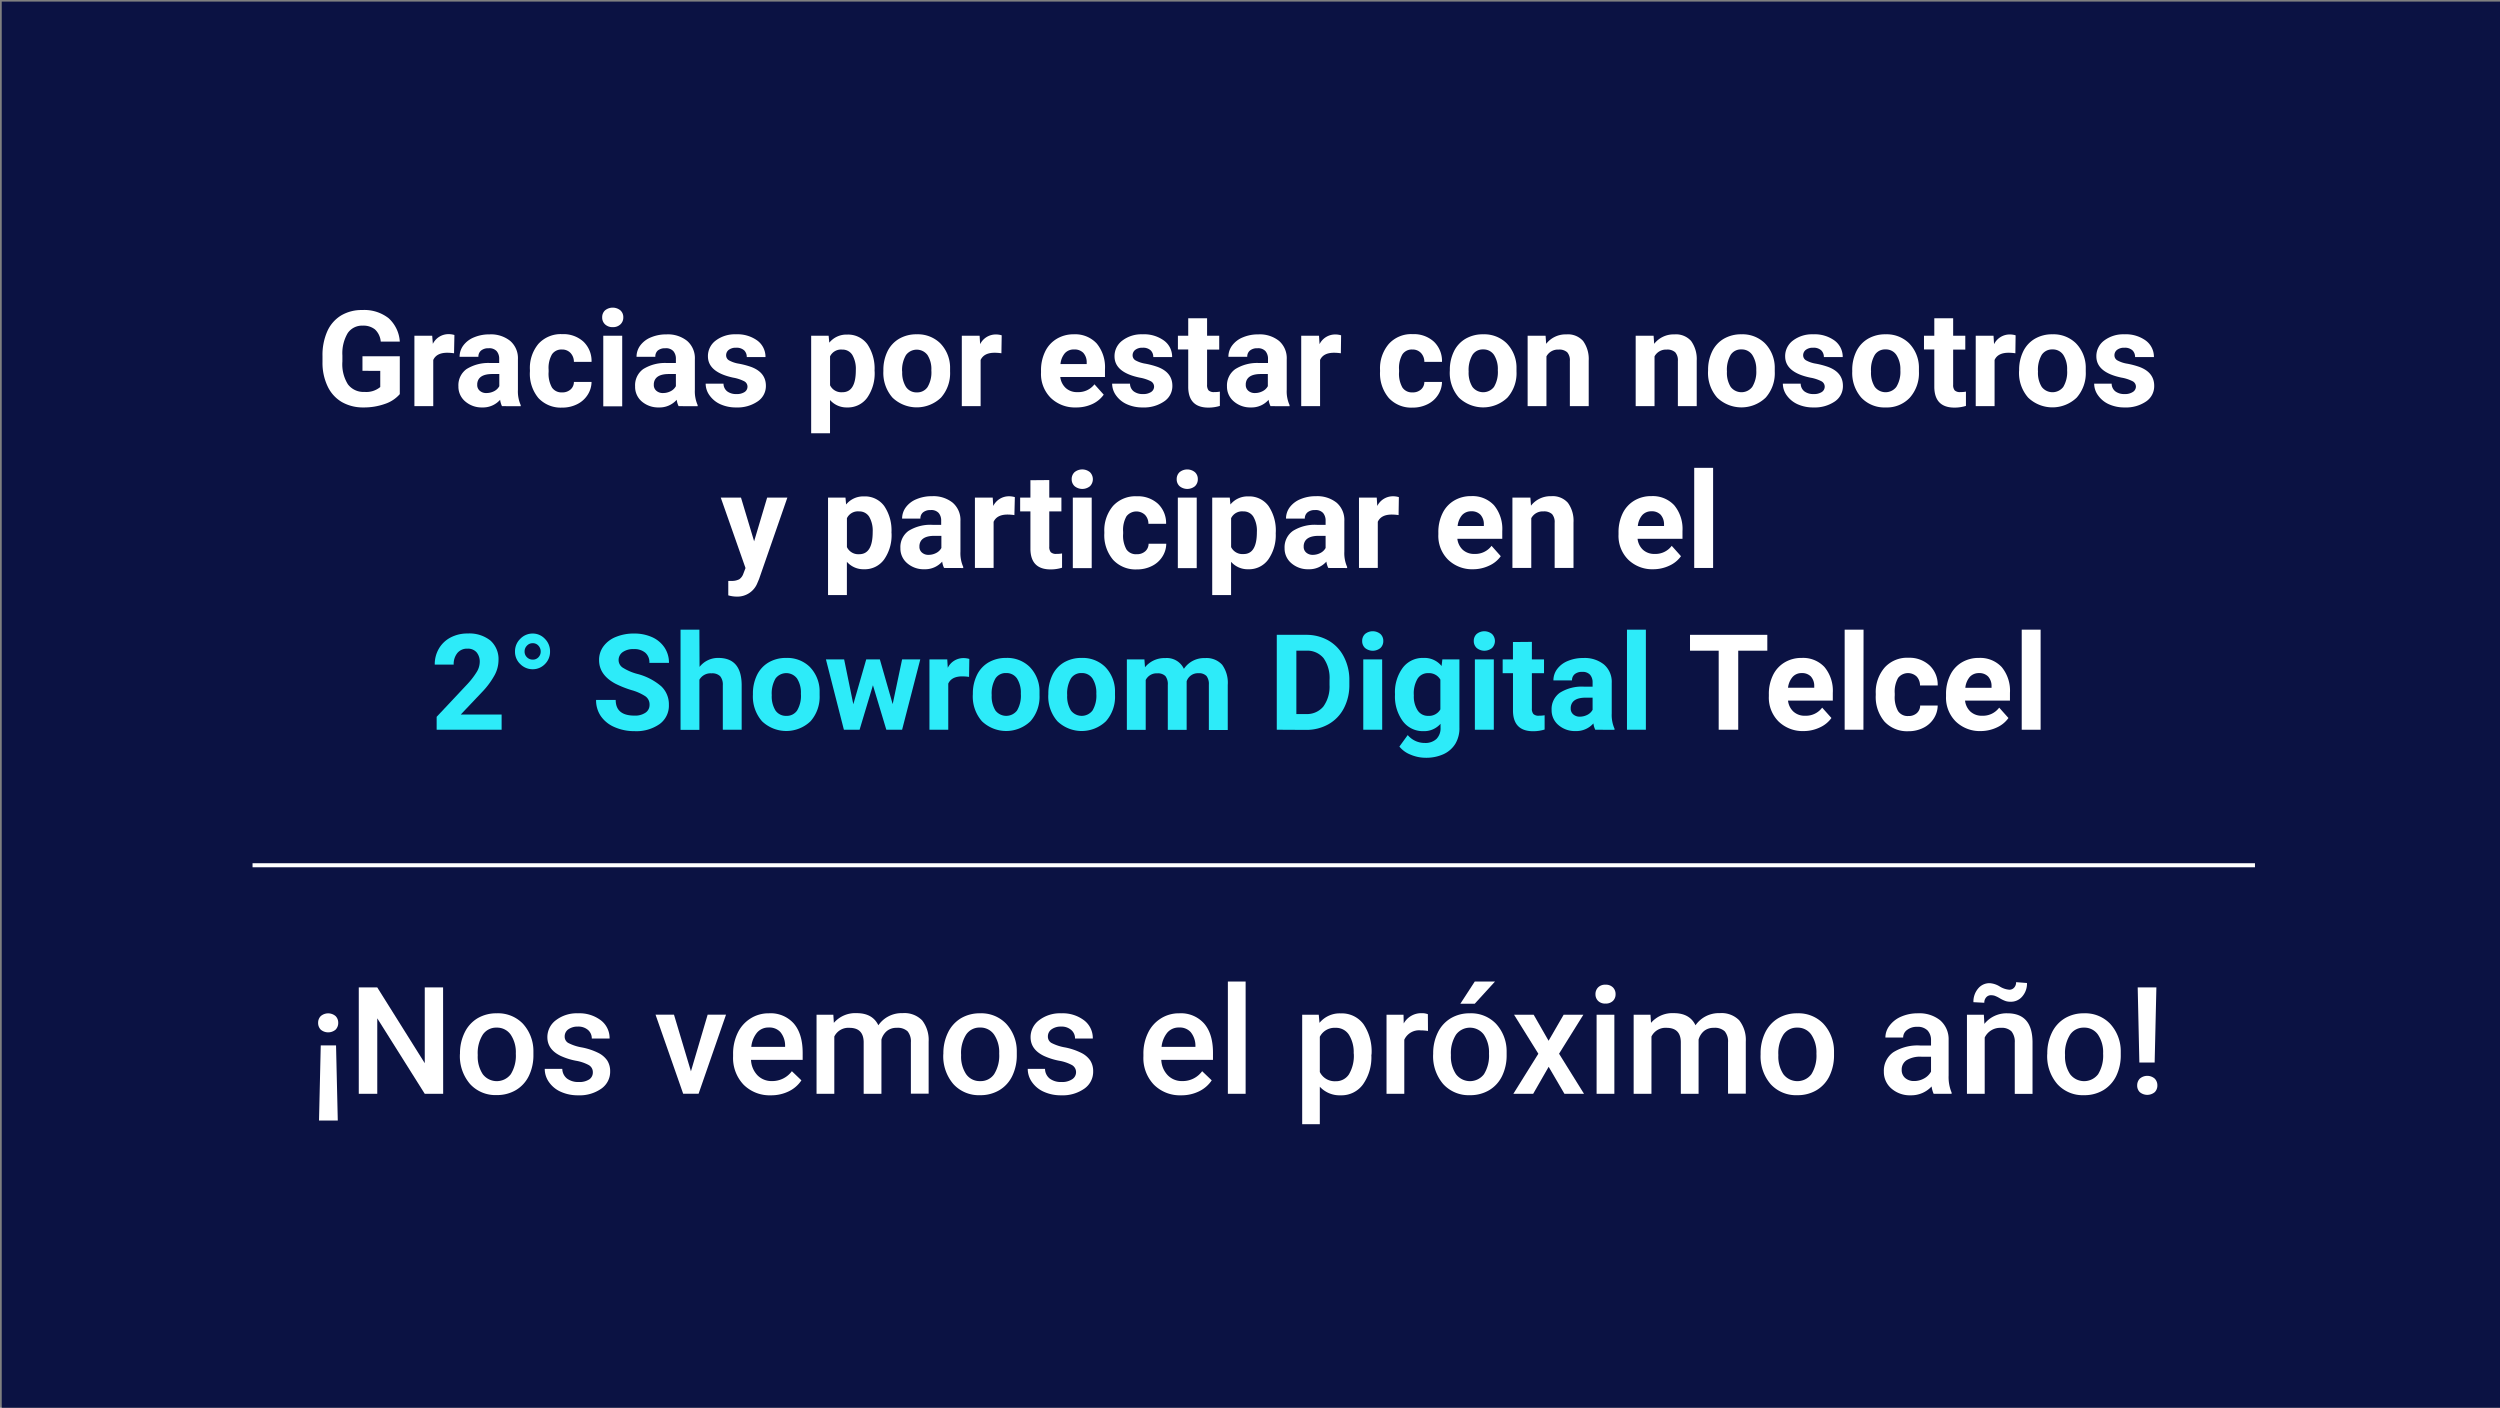 <svg id="Capa_1" data-name="Capa 1" xmlns="http://www.w3.org/2000/svg" viewBox="0 0 618 348"><rect x="0" y="0" width="618" height="348" fill="#808080" stroke="none"/><defs><style>.cls-1{fill:#0b1243;}.cls-2{isolation:isolate;}.cls-3{fill:#fff;}.cls-4{fill:#2debf9;}.cls-5{fill:none;stroke:#fff;}</style></defs><rect id="Rectángulo_4973" data-name="Rectángulo 4973" class="cls-1" x="0.43" y="0.39" width="618" height="348"/><g id="Grupo_9326" data-name="Grupo 9326"><g id="_Gracias_por_estar_con_nosotros_y_participar_en_el_2_Showroom_Digital_Telcel_" data-name=" Gracias por estar con nosotros y participar en el 2 Showroom Digital Telcel " class="cls-2"><g class="cls-2"><path class="cls-3" d="M98.83,97.43a8.36,8.36,0,0,1-3.69,2.42,15.33,15.33,0,0,1-5.29.87,10.53,10.53,0,0,1-5.34-1.33A8.85,8.85,0,0,1,81,95.53a13.48,13.48,0,0,1-1.28-6V88a14.48,14.48,0,0,1,1.18-6.09A8.78,8.78,0,0,1,84.29,78a9.89,9.89,0,0,1,5.23-1.36,9.77,9.77,0,0,1,6.52,2,8.51,8.51,0,0,1,2.79,5.8H94.12a4.66,4.66,0,0,0-1.42-3,4.53,4.53,0,0,0-3-.94,4.29,4.29,0,0,0-3.75,1.85,9.77,9.77,0,0,0-1.31,5.52v1.49A9.33,9.33,0,0,0,86,95a4.8,4.8,0,0,0,4.11,1.88A5.35,5.35,0,0,0,94,95.67v-4H89.6V88.07h9.23Z"/><path class="cls-3" d="M112.24,87.33a12.18,12.18,0,0,0-1.68-.13c-1.76,0-2.92.59-3.46,1.79V100.4h-4.66V83h4.4L107,85a4.31,4.31,0,0,1,3.88-2.4,4.84,4.84,0,0,1,1.45.21Z"/><path class="cls-3" d="M124.09,100.4a5.12,5.12,0,0,1-.46-1.57,5.64,5.64,0,0,1-4.4,1.89A6.19,6.19,0,0,1,115,99.23a4.75,4.75,0,0,1-1.68-3.73,4.93,4.93,0,0,1,2-4.26,10.2,10.2,0,0,1,5.94-1.5h2.14v-1a2.85,2.85,0,0,0-.62-1.93,2.43,2.43,0,0,0-2-.72,2.76,2.76,0,0,0-1.85.56,1.91,1.91,0,0,0-.67,1.55h-4.65a4.71,4.71,0,0,1,.93-2.81,6.14,6.14,0,0,1,2.64-2,9.63,9.63,0,0,1,3.84-.73,7.58,7.58,0,0,1,5.11,1.62,5.64,5.64,0,0,1,1.9,4.55v7.56a8.34,8.34,0,0,0,.69,3.75v.28Zm-3.85-3.24a4.14,4.14,0,0,0,1.91-.46,3,3,0,0,0,1.28-1.24v-3h-1.74q-3.5,0-3.72,2.41v.28a1.84,1.84,0,0,0,.61,1.43A2.35,2.35,0,0,0,120.24,97.16Z"/><path class="cls-3" d="M138.94,97a3,3,0,0,0,2.09-.71,2.46,2.46,0,0,0,.84-1.88h4.36a6,6,0,0,1-1,3.25,6.4,6.4,0,0,1-2.6,2.28,8.08,8.08,0,0,1-3.65.82,7.55,7.55,0,0,1-5.9-2.38A9.39,9.39,0,0,1,131,91.77v-.3A9.28,9.28,0,0,1,133.1,85a7.48,7.48,0,0,1,5.88-2.4,7.36,7.36,0,0,1,5.25,1.86,6.59,6.59,0,0,1,2,5h-4.36a3.2,3.2,0,0,0-.84-2.21,2.83,2.83,0,0,0-2.13-.85,2.8,2.8,0,0,0-2.45,1.19,6.81,6.81,0,0,0-.83,3.85v.48a6.91,6.91,0,0,0,.82,3.87A2.83,2.83,0,0,0,138.94,97Z"/><path class="cls-3" d="M148.86,78.45a2.27,2.27,0,0,1,.7-1.72,3,3,0,0,1,3.81,0,2.24,2.24,0,0,1,.71,1.72,2.28,2.28,0,0,1-.72,1.74,2.62,2.62,0,0,1-1.89.68,2.65,2.65,0,0,1-1.89-.68A2.28,2.28,0,0,1,148.86,78.45Zm4.95,22h-4.68V83h4.68Z"/><path class="cls-3" d="M167.75,100.4a5.11,5.11,0,0,1-.47-1.57,5.64,5.64,0,0,1-4.4,1.89,6.21,6.21,0,0,1-4.25-1.49A4.75,4.75,0,0,1,157,95.5,4.93,4.93,0,0,1,159,91.24a10.2,10.2,0,0,1,5.94-1.5h2.14v-1a2.85,2.85,0,0,0-.62-1.93,2.43,2.43,0,0,0-2-.72,2.76,2.76,0,0,0-1.85.56A1.94,1.94,0,0,0,162,88.2h-4.65a4.71,4.71,0,0,1,.93-2.81,6.14,6.14,0,0,1,2.64-2,9.63,9.63,0,0,1,3.84-.73,7.58,7.58,0,0,1,5.11,1.62,5.64,5.64,0,0,1,1.9,4.55v7.56a8.34,8.34,0,0,0,.69,3.75v.28Zm-3.86-3.24a4.11,4.11,0,0,0,1.91-.46,3,3,0,0,0,1.28-1.24v-3h-1.74q-3.5,0-3.72,2.41v.28a1.84,1.84,0,0,0,.61,1.43A2.37,2.37,0,0,0,163.89,97.16Z"/><path class="cls-3" d="M184.78,95.58a1.5,1.5,0,0,0-.85-1.35,9.57,9.57,0,0,0-2.71-.88Q175,92,175,88.07a4.8,4.8,0,0,1,1.92-3.88,7.82,7.82,0,0,1,5-1.55,8.39,8.39,0,0,1,5.31,1.56,5,5,0,0,1,2,4.06H184.6a2.26,2.26,0,0,0-.64-1.65,2.77,2.77,0,0,0-2-.65,2.82,2.82,0,0,0-1.82.53,1.67,1.67,0,0,0-.64,1.35,1.43,1.43,0,0,0,.73,1.25,7.44,7.44,0,0,0,2.47.82,20.41,20.41,0,0,1,2.94.78q3.69,1.36,3.69,4.69a4.56,4.56,0,0,1-2.05,3.86,8.81,8.81,0,0,1-5.29,1.48,9.25,9.25,0,0,1-3.89-.78,6.57,6.57,0,0,1-2.66-2.15,4.93,4.93,0,0,1-1-2.94h4.41a2.44,2.44,0,0,0,.92,1.9,3.64,3.64,0,0,0,2.29.66,3.42,3.42,0,0,0,2-.5A1.58,1.58,0,0,0,184.78,95.58Z"/><path class="cls-3" d="M216.21,91.84a10.5,10.5,0,0,1-1.82,6.45,5.87,5.87,0,0,1-4.94,2.43,5.44,5.44,0,0,1-4.27-1.84v8.22h-4.66V83h4.32l.16,1.71a5.45,5.45,0,0,1,4.41-2,5.92,5.92,0,0,1,5,2.38,10.76,10.76,0,0,1,1.78,6.58Zm-4.65-.34a6.89,6.89,0,0,0-.86-3.75,2.83,2.83,0,0,0-2.51-1.33,3,3,0,0,0-3,1.68v7.14a3.09,3.09,0,0,0,3,1.72Q211.57,97,211.56,91.5Z"/><path class="cls-3" d="M218.37,91.52a10.46,10.46,0,0,1,1-4.63,7.36,7.36,0,0,1,2.88-3.14,8.39,8.39,0,0,1,4.36-1.11,7.94,7.94,0,0,1,5.76,2.16,8.64,8.64,0,0,1,2.49,5.86l0,1.19a9.11,9.11,0,0,1-2.24,6.44,8.67,8.67,0,0,1-12,0,9.26,9.26,0,0,1-2.25-6.57Zm4.66.33a6.56,6.56,0,0,0,.93,3.8A3.11,3.11,0,0,0,226.64,97a3.07,3.07,0,0,0,2.64-1.3,7.06,7.06,0,0,0,.95-4.15,6.42,6.42,0,0,0-.95-3.78,3.32,3.32,0,0,0-5.32,0A7.31,7.31,0,0,0,223,91.85Z"/><path class="cls-3" d="M247.55,87.33a11.93,11.93,0,0,0-1.67-.13c-1.76,0-2.92.59-3.47,1.79V100.4h-4.65V83h4.4l.13,2.08a4.3,4.3,0,0,1,3.88-2.4,4.89,4.89,0,0,1,1.45.21Z"/><path class="cls-3" d="M266,100.72a8.57,8.57,0,0,1-6.25-2.36,8.35,8.35,0,0,1-2.41-6.26v-.45a10.5,10.5,0,0,1,1-4.7,7.38,7.38,0,0,1,2.88-3.19,8,8,0,0,1,4.24-1.12,7.23,7.23,0,0,1,5.63,2.25,9.19,9.19,0,0,1,2.06,6.4v1.9H262.1a4.37,4.37,0,0,0,1.37,2.74,4.08,4.08,0,0,0,2.87,1A5,5,0,0,0,270.55,95l2.29,2.56A7.09,7.09,0,0,1,270,99.89,9.33,9.33,0,0,1,266,100.72Zm-.54-14.33a2.91,2.91,0,0,0-2.24.94A4.83,4.83,0,0,0,262.15,90h6.48v-.37a3.46,3.46,0,0,0-.84-2.41A3,3,0,0,0,265.5,86.39Z"/><path class="cls-3" d="M285.29,95.58a1.51,1.51,0,0,0-.84-1.35,9.66,9.66,0,0,0-2.72-.88q-6.23-1.3-6.22-5.28a4.79,4.79,0,0,1,1.93-3.88,7.79,7.79,0,0,1,5-1.55,8.37,8.37,0,0,1,5.31,1.56,4.92,4.92,0,0,1,2,4.06h-4.66a2.26,2.26,0,0,0-.64-1.65,2.74,2.74,0,0,0-2-.65,2.78,2.78,0,0,0-1.82.53,1.68,1.68,0,0,0-.65,1.35,1.43,1.43,0,0,0,.73,1.25,7.51,7.51,0,0,0,2.48.82,20.24,20.24,0,0,1,2.93.78q3.69,1.36,3.69,4.69a4.54,4.54,0,0,1-2.05,3.86,8.75,8.75,0,0,1-5.28,1.48,9.22,9.22,0,0,1-3.89-.78,6.53,6.53,0,0,1-2.67-2.15,5,5,0,0,1-1-2.94h4.42a2.41,2.41,0,0,0,.92,1.9,3.63,3.63,0,0,0,2.28.66,3.45,3.45,0,0,0,2-.5A1.59,1.59,0,0,0,285.29,95.58Z"/><path class="cls-3" d="M298.39,78.67V83h3v3.42h-3v8.7a2.11,2.11,0,0,0,.37,1.38,1.87,1.87,0,0,0,1.42.42,7,7,0,0,0,1.37-.11v3.53a9.53,9.53,0,0,1-2.82.42q-4.91,0-5-5V86.38h-2.55V83h2.55V78.67Z"/><path class="cls-3" d="M314.07,100.4a5.4,5.4,0,0,1-.47-1.57,5.61,5.61,0,0,1-4.4,1.89A6.18,6.18,0,0,1,305,99.23a4.76,4.76,0,0,1-1.69-3.73,4.94,4.94,0,0,1,2.06-4.26,10.2,10.2,0,0,1,5.94-1.5h2.14v-1a2.9,2.9,0,0,0-.62-1.93,2.45,2.45,0,0,0-2-.72,2.74,2.74,0,0,0-1.84.56,1.91,1.91,0,0,0-.67,1.55h-4.66a4.66,4.66,0,0,1,.94-2.81,6.14,6.14,0,0,1,2.64-2,9.62,9.62,0,0,1,3.83-.73,7.61,7.61,0,0,1,5.12,1.62,5.66,5.66,0,0,1,1.89,4.55v7.56a8.19,8.19,0,0,0,.7,3.75v.28Zm-3.85-3.24a4.07,4.07,0,0,0,1.9-.46,3,3,0,0,0,1.29-1.24v-3h-1.74q-3.5,0-3.72,2.41l0,.28a1.87,1.87,0,0,0,.61,1.43A2.37,2.37,0,0,0,310.22,97.16Z"/><path class="cls-3" d="M331.46,87.33a12.18,12.18,0,0,0-1.68-.13c-1.76,0-2.92.59-3.46,1.79V100.4h-4.66V83h4.4l.13,2.08a4.31,4.31,0,0,1,3.88-2.4,4.84,4.84,0,0,1,1.45.21Z"/><path class="cls-3" d="M349.17,97a3,3,0,0,0,2.09-.71,2.46,2.46,0,0,0,.84-1.88h4.36a6,6,0,0,1-1,3.25,6.4,6.4,0,0,1-2.6,2.28,8.08,8.08,0,0,1-3.65.82,7.55,7.55,0,0,1-5.9-2.38,9.39,9.39,0,0,1-2.16-6.57v-.3A9.28,9.28,0,0,1,343.33,85a7.48,7.48,0,0,1,5.88-2.4,7.36,7.36,0,0,1,5.25,1.86,6.59,6.59,0,0,1,2,5H352.1a3.2,3.2,0,0,0-.84-2.21,2.83,2.83,0,0,0-2.13-.85,2.8,2.8,0,0,0-2.45,1.19,6.81,6.81,0,0,0-.83,3.85v.48a6.91,6.91,0,0,0,.82,3.87A2.83,2.83,0,0,0,349.17,97Z"/><path class="cls-3" d="M358.4,91.52a10.33,10.33,0,0,1,1-4.63,7.28,7.28,0,0,1,2.87-3.14,8.41,8.41,0,0,1,4.36-1.11,7.94,7.94,0,0,1,5.76,2.16,8.64,8.64,0,0,1,2.49,5.86l0,1.19a9.07,9.07,0,0,1-2.24,6.44,8.66,8.66,0,0,1-12,0,9.26,9.26,0,0,1-2.25-6.57Zm4.65.33a6.56,6.56,0,0,0,.94,3.8,3.36,3.36,0,0,0,5.32,0,7.14,7.14,0,0,0,.95-4.15,6.5,6.5,0,0,0-.95-3.78,3.11,3.11,0,0,0-2.68-1.34A3,3,0,0,0,364,87.72,7.31,7.31,0,0,0,363.05,91.85Z"/><path class="cls-3" d="M382.07,83l.14,2a6.09,6.09,0,0,1,5-2.34,5,5,0,0,1,4.13,1.63,7.63,7.63,0,0,1,1.39,4.86V100.4h-4.66V89.24a3,3,0,0,0-.65-2.15,2.9,2.9,0,0,0-2.14-.67,3.21,3.21,0,0,0-3,1.68v12.3h-4.65V83Z"/><path class="cls-3" d="M408.77,83l.14,2a6.09,6.09,0,0,1,5-2.34,5,5,0,0,1,4.13,1.63,7.63,7.63,0,0,1,1.39,4.86V100.4h-4.66V89.24a3,3,0,0,0-.65-2.15,2.9,2.9,0,0,0-2.14-.67A3.21,3.21,0,0,0,409,88.1v12.3h-4.66V83Z"/><path class="cls-3" d="M422.24,91.52a10.33,10.33,0,0,1,1-4.63,7.28,7.28,0,0,1,2.87-3.14,8.44,8.44,0,0,1,4.36-1.11,7.91,7.91,0,0,1,5.76,2.16,8.64,8.64,0,0,1,2.49,5.86l0,1.19a9.07,9.07,0,0,1-2.24,6.44,8.66,8.66,0,0,1-12,0,9.26,9.26,0,0,1-2.25-6.57Zm4.66.33a6.56,6.56,0,0,0,.93,3.8,3.36,3.36,0,0,0,5.32,0,7.14,7.14,0,0,0,1-4.15,6.5,6.5,0,0,0-1-3.78,3.11,3.11,0,0,0-2.68-1.34,3,3,0,0,0-2.64,1.33A7.31,7.31,0,0,0,426.9,91.85Z"/><path class="cls-3" d="M451.07,95.58a1.52,1.52,0,0,0-.85-1.35,9.55,9.55,0,0,0-2.72-.88q-6.21-1.3-6.21-5.28a4.8,4.8,0,0,1,1.92-3.88,7.8,7.8,0,0,1,5-1.55,8.39,8.39,0,0,1,5.31,1.56,5,5,0,0,1,2,4.06h-4.66a2.27,2.27,0,0,0-.65-1.65,2.74,2.74,0,0,0-2-.65,2.82,2.82,0,0,0-1.82.53,1.68,1.68,0,0,0-.65,1.35,1.44,1.44,0,0,0,.74,1.25,7.44,7.44,0,0,0,2.47.82,19.89,19.89,0,0,1,2.93.78q3.69,1.36,3.69,4.69a4.55,4.55,0,0,1-2,3.86,8.81,8.81,0,0,1-5.29,1.48,9.22,9.22,0,0,1-3.89-.78,6.67,6.67,0,0,1-2.67-2.15,5,5,0,0,1-1-2.94h4.41a2.44,2.44,0,0,0,.92,1.9,3.64,3.64,0,0,0,2.29.66,3.44,3.44,0,0,0,2-.5A1.58,1.58,0,0,0,451.07,95.58Z"/><path class="cls-3" d="M457.87,91.52a10.46,10.46,0,0,1,1-4.63,7.36,7.36,0,0,1,2.88-3.14,8.39,8.39,0,0,1,4.36-1.11,7.94,7.94,0,0,1,5.76,2.16,8.64,8.64,0,0,1,2.49,5.86l0,1.19a9.11,9.11,0,0,1-2.24,6.44,7.76,7.76,0,0,1-6,2.43,7.84,7.84,0,0,1-6-2.42,9.25,9.25,0,0,1-2.24-6.57Zm4.65.33a6.48,6.48,0,0,0,.94,3.8,3.35,3.35,0,0,0,5.31,0,7.06,7.06,0,0,0,1-4.15,6.42,6.42,0,0,0-1-3.78,3.08,3.08,0,0,0-2.67-1.34,3,3,0,0,0-2.64,1.33A7.22,7.22,0,0,0,462.52,91.85Z"/><path class="cls-3" d="M482.82,78.67V83h3v3.42h-3v8.7a2.05,2.05,0,0,0,.38,1.38,1.84,1.84,0,0,0,1.41.42,7,7,0,0,0,1.37-.11v3.53a9.53,9.53,0,0,1-2.82.42c-3.26,0-4.93-1.65-5-5V86.38h-2.55V83h2.55V78.67Z"/><path class="cls-3" d="M498.2,87.33a12.18,12.18,0,0,0-1.68-.13c-1.76,0-2.92.59-3.46,1.79V100.4H488.4V83h4.4l.13,2.08a4.31,4.31,0,0,1,3.88-2.4,4.84,4.84,0,0,1,1.45.21Z"/><path class="cls-3" d="M499.13,91.52a10.33,10.33,0,0,1,1-4.63A7.3,7.3,0,0,1,503,83.75a8.38,8.38,0,0,1,4.35-1.11,7.91,7.91,0,0,1,5.76,2.16,8.64,8.64,0,0,1,2.49,5.86l0,1.19a9.11,9.11,0,0,1-2.24,6.44,8.67,8.67,0,0,1-12,0,9.26,9.26,0,0,1-2.25-6.57Zm4.66.33a6.56,6.56,0,0,0,.93,3.8,3.36,3.36,0,0,0,5.32,0,7.14,7.14,0,0,0,.95-4.15,6.5,6.5,0,0,0-.95-3.78,3.1,3.1,0,0,0-2.68-1.34,3.06,3.06,0,0,0-2.64,1.33A7.31,7.31,0,0,0,503.79,91.85Z"/><path class="cls-3" d="M528,95.58a1.5,1.5,0,0,0-.85-1.35,9.57,9.57,0,0,0-2.71-.88q-6.23-1.3-6.22-5.28a4.8,4.8,0,0,1,1.92-3.88,7.83,7.83,0,0,1,5-1.55,8.39,8.39,0,0,1,5.31,1.56,5,5,0,0,1,2,4.06h-4.66a2.26,2.26,0,0,0-.64-1.65,2.75,2.75,0,0,0-2-.65,2.82,2.82,0,0,0-1.82.53,1.67,1.67,0,0,0-.64,1.35,1.43,1.43,0,0,0,.73,1.25,7.44,7.44,0,0,0,2.47.82,20.41,20.41,0,0,1,2.94.78q3.69,1.36,3.69,4.69a4.56,4.56,0,0,1-2,3.86,8.77,8.77,0,0,1-5.28,1.48,9.27,9.27,0,0,1-3.9-.78,6.57,6.57,0,0,1-2.66-2.15,4.93,4.93,0,0,1-1-2.94H522a2.44,2.44,0,0,0,.92,1.9,3.64,3.64,0,0,0,2.29.66,3.42,3.42,0,0,0,2-.5A1.58,1.58,0,0,0,528,95.58Z"/></g><g class="cls-2"><path class="cls-3" d="M186.42,133.81,189.64,123h5l-7,20.14-.39.92a5.31,5.31,0,0,1-5.15,3.42,7.53,7.53,0,0,1-2.07-.31V143.6l.71,0a4,4,0,0,0,2-.4,2.71,2.71,0,0,0,1-1.34l.55-1.44L178.17,123h5Z"/><path class="cls-3" d="M220.39,131.84a10.44,10.44,0,0,1-1.83,6.45,5.87,5.87,0,0,1-4.94,2.43,5.44,5.44,0,0,1-4.27-1.84v8.22h-4.66V123H209l.16,1.71a5.46,5.46,0,0,1,4.42-2,5.89,5.89,0,0,1,5,2.38,10.76,10.76,0,0,1,1.79,6.58Zm-4.66-.34a6.89,6.89,0,0,0-.86-3.75,2.83,2.83,0,0,0-2.51-1.33,3,3,0,0,0-3,1.68v7.14A3.1,3.1,0,0,0,212.4,137Q215.73,137,215.73,131.5Z"/><path class="cls-3" d="M233.37,140.4a5.12,5.12,0,0,1-.46-1.57,5.64,5.64,0,0,1-4.4,1.89,6.19,6.19,0,0,1-4.25-1.49,4.75,4.75,0,0,1-1.68-3.73,4.93,4.93,0,0,1,2-4.26,10.2,10.2,0,0,1,5.94-1.5h2.14v-1a2.85,2.85,0,0,0-.62-1.93,2.43,2.43,0,0,0-2-.72,2.76,2.76,0,0,0-1.85.56,1.91,1.91,0,0,0-.67,1.55H223a4.71,4.71,0,0,1,.93-2.81,6.14,6.14,0,0,1,2.64-2,9.63,9.63,0,0,1,3.84-.73,7.58,7.58,0,0,1,5.11,1.62,5.64,5.64,0,0,1,1.9,4.55v7.56a8.34,8.34,0,0,0,.69,3.75v.28Zm-3.85-3.24a4.07,4.07,0,0,0,1.9-.46,3,3,0,0,0,1.29-1.24v-3H231q-3.5,0-3.72,2.41v.28a1.84,1.84,0,0,0,.61,1.43A2.35,2.35,0,0,0,229.52,137.16Z"/><path class="cls-3" d="M250.76,127.33a12,12,0,0,0-1.68-.13c-1.76,0-2.91.59-3.46,1.79V140.4H241V123h4.4l.13,2.08a4.32,4.32,0,0,1,3.89-2.4,4.94,4.94,0,0,1,1.45.21Z"/><path class="cls-3" d="M259.38,118.67V123h3v3.42h-3v8.7a2.05,2.05,0,0,0,.37,1.38,1.87,1.87,0,0,0,1.42.42,7,7,0,0,0,1.37-.11v3.53a9.53,9.53,0,0,1-2.82.42c-3.27,0-4.93-1.65-5-4.95v-9.39h-2.54V123h2.54v-4.29Z"/><path class="cls-3" d="M264.92,118.45a2.31,2.31,0,0,1,.7-1.72,3,3,0,0,1,3.82,0,2.45,2.45,0,0,1,0,3.46,3,3,0,0,1-3.79,0A2.28,2.28,0,0,1,264.92,118.45Zm4.95,22H265.2V123h4.67Z"/><path class="cls-3" d="M281,137a3,3,0,0,0,2.09-.71,2.46,2.46,0,0,0,.84-1.88h4.37a6,6,0,0,1-1,3.25,6.34,6.34,0,0,1-2.6,2.28,8.05,8.05,0,0,1-3.65.82,7.56,7.56,0,0,1-5.9-2.38,9.39,9.39,0,0,1-2.16-6.57v-.3a9.33,9.33,0,0,1,2.14-6.43,7.49,7.49,0,0,1,5.89-2.4,7.33,7.33,0,0,1,5.24,1.86,6.6,6.6,0,0,1,2,4.95h-4.37a3.2,3.2,0,0,0-.84-2.21,3.11,3.11,0,0,0-4.58.34,6.81,6.81,0,0,0-.83,3.85v.48a6.91,6.91,0,0,0,.82,3.87A2.83,2.83,0,0,0,281,137Z"/><path class="cls-3" d="M290.88,118.45a2.31,2.31,0,0,1,.7-1.72,3,3,0,0,1,3.81,0,2.24,2.24,0,0,1,.71,1.72,2.31,2.31,0,0,1-.71,1.74,3,3,0,0,1-3.79,0A2.28,2.28,0,0,1,290.88,118.45Zm4.95,22h-4.67V123h4.67Z"/><path class="cls-3" d="M315.36,131.84a10.44,10.44,0,0,1-1.83,6.45,5.85,5.85,0,0,1-4.94,2.43,5.46,5.46,0,0,1-4.27-1.84v8.22h-4.66V123H304l.16,1.71a5.46,5.46,0,0,1,4.42-2,5.89,5.89,0,0,1,5,2.38,10.76,10.76,0,0,1,1.79,6.58Zm-4.66-.34a6.8,6.8,0,0,0-.86-3.75,2.81,2.81,0,0,0-2.51-1.33,3,3,0,0,0-3,1.68v7.14a3.11,3.11,0,0,0,3.05,1.72Q310.7,137,310.7,131.5Z"/><path class="cls-3" d="M328.35,140.4a5.11,5.11,0,0,1-.47-1.57,5.63,5.63,0,0,1-4.4,1.89,6.21,6.21,0,0,1-4.25-1.49,4.75,4.75,0,0,1-1.68-3.73,4.94,4.94,0,0,1,2.06-4.26,10.14,10.14,0,0,1,5.93-1.5h2.15v-1a2.9,2.9,0,0,0-.62-1.93,2.47,2.47,0,0,0-2-.72,2.76,2.76,0,0,0-1.85.56,1.94,1.94,0,0,0-.67,1.55h-4.65a4.71,4.71,0,0,1,.93-2.81,6.27,6.27,0,0,1,2.64-2,9.63,9.63,0,0,1,3.84-.73,7.63,7.63,0,0,1,5.12,1.62,5.66,5.66,0,0,1,1.89,4.55v7.56a8.34,8.34,0,0,0,.69,3.75v.28Zm-3.85-3.24a4.1,4.1,0,0,0,1.9-.46,3,3,0,0,0,1.29-1.24v-3H326q-3.51,0-3.73,2.41v.28a1.84,1.84,0,0,0,.61,1.43A2.37,2.37,0,0,0,324.5,137.16Z"/><path class="cls-3" d="M345.73,127.33a11.93,11.93,0,0,0-1.67-.13c-1.77,0-2.92.59-3.47,1.79V140.4h-4.65V123h4.39l.13,2.08a4.32,4.32,0,0,1,3.89-2.4,4.89,4.89,0,0,1,1.45.21Z"/><path class="cls-3" d="M364.21,140.72a8.57,8.57,0,0,1-6.24-2.36,8.32,8.32,0,0,1-2.41-6.26v-.45a10.5,10.5,0,0,1,1-4.7,7.36,7.36,0,0,1,2.87-3.19,8.05,8.05,0,0,1,4.25-1.12,7.25,7.25,0,0,1,5.63,2.25,9.18,9.18,0,0,1,2.05,6.4v1.9h-11.1a4.36,4.36,0,0,0,1.36,2.74,4.12,4.12,0,0,0,2.88,1,5,5,0,0,0,4.21-2l2.28,2.56a7,7,0,0,1-2.83,2.32A9.34,9.34,0,0,1,364.21,140.72Zm-.53-14.33a3,3,0,0,0-2.25.94,4.89,4.89,0,0,0-1.1,2.69h6.48v-.37a3.46,3.46,0,0,0-.84-2.41A3,3,0,0,0,363.68,126.39Z"/><path class="cls-3" d="M378.31,123l.15,2a6.09,6.09,0,0,1,5-2.34,5,5,0,0,1,4.12,1.63,7.51,7.51,0,0,1,1.39,4.86V140.4h-4.66V129.24a3,3,0,0,0-.64-2.15,2.9,2.9,0,0,0-2.14-.67,3.2,3.2,0,0,0-3,1.68v12.3h-4.66V123Z"/><path class="cls-3" d="M408.75,140.72a8.55,8.55,0,0,1-6.24-2.36,8.32,8.32,0,0,1-2.41-6.26v-.45a10.64,10.64,0,0,1,1-4.7,7.45,7.45,0,0,1,2.88-3.19,8.05,8.05,0,0,1,4.25-1.12,7.25,7.25,0,0,1,5.63,2.25,9.18,9.18,0,0,1,2.05,6.4v1.9h-11.1a4.31,4.31,0,0,0,1.36,2.74,4.12,4.12,0,0,0,2.88,1,5,5,0,0,0,4.2-2l2.29,2.56a7.06,7.06,0,0,1-2.83,2.32A9.41,9.41,0,0,1,408.75,140.72Zm-.53-14.33a3,3,0,0,0-2.25.94,4.89,4.89,0,0,0-1.1,2.69h6.48v-.37a3.56,3.56,0,0,0-.84-2.41A3,3,0,0,0,408.22,126.39Z"/><path class="cls-3" d="M423.48,140.4h-4.67V115.65h4.67Z"/></g><g class="cls-2"><path class="cls-4" d="M124,180.39H107.94V177.2l7.59-8.08a19.3,19.3,0,0,0,2.31-3,4.81,4.81,0,0,0,.75-2.42,3.58,3.58,0,0,0-.79-2.46,2.82,2.82,0,0,0-2.25-.89,3.07,3.07,0,0,0-2.49,1.08,4.3,4.3,0,0,0-.91,2.86h-4.68a7.62,7.62,0,0,1,1-3.91,7.17,7.17,0,0,1,2.89-2.78,8.83,8.83,0,0,1,4.24-1,8.34,8.34,0,0,1,5.63,1.74,6.16,6.16,0,0,1,2,4.92,7.89,7.89,0,0,1-.91,3.54,19.47,19.47,0,0,1-3.09,4.21l-5.33,5.62H124Z"/><path class="cls-4" d="M127.31,161.06a4.27,4.27,0,0,1,1.3-3.14,4.22,4.22,0,0,1,3.08-1.31,4.11,4.11,0,0,1,3,1.3,4.32,4.32,0,0,1,1.28,3.15,4.25,4.25,0,0,1-1.28,3.12,4.19,4.19,0,0,1-3,1.26,4.3,4.3,0,0,1-3.06-1.26A4.17,4.17,0,0,1,127.31,161.06Zm4.38,2a1.86,1.86,0,0,0,1.41-.58,2,2,0,0,0,.56-1.42,2.09,2.09,0,0,0-.56-1.45,1.81,1.81,0,0,0-1.41-.61,1.88,1.88,0,0,0-1.43.61,2,2,0,0,0-.58,1.45,1.89,1.89,0,0,0,.59,1.42A2,2,0,0,0,131.69,163.06Z"/><path class="cls-4" d="M160.57,174.24a2.47,2.47,0,0,0-1-2.1,12.42,12.42,0,0,0-3.48-1.55,25,25,0,0,1-4-1.6c-2.66-1.44-4-3.38-4-5.82a5.62,5.62,0,0,1,1.08-3.39,7,7,0,0,1,3.07-2.33,11.58,11.58,0,0,1,4.51-.84,10.67,10.67,0,0,1,4.48.91,7.22,7.22,0,0,1,3.05,2.57,6.71,6.71,0,0,1,1.09,3.77h-4.84a3.14,3.14,0,0,0-1-2.5,4.16,4.16,0,0,0-2.85-.9,4.46,4.46,0,0,0-2.76.75,2.38,2.38,0,0,0-1,2,2.24,2.24,0,0,0,1.15,1.91,12.89,12.89,0,0,0,3.39,1.45,14.7,14.7,0,0,1,6,3.08,6.13,6.13,0,0,1,1.89,4.58,5.62,5.62,0,0,1-2.31,4.77,10,10,0,0,1-6.2,1.74,12,12,0,0,1-4.93-1,7.82,7.82,0,0,1-3.39-2.72,6.94,6.94,0,0,1-1.17-4h4.85c0,2.58,1.55,3.88,4.64,3.88a4.55,4.55,0,0,0,2.69-.7A2.27,2.27,0,0,0,160.57,174.24Z"/><path class="cls-4" d="M172.93,164.86a5.79,5.79,0,0,1,4.65-2.22q5.67,0,5.76,6.59v11.16h-4.66v-11a3.25,3.25,0,0,0-.65-2.22,2.75,2.75,0,0,0-2.14-.72,3.17,3.17,0,0,0-3,1.58v12.39h-4.66V155.65h4.66Z"/><path class="cls-4" d="M186.12,171.52a10.46,10.46,0,0,1,1-4.63,7.36,7.36,0,0,1,2.88-3.14,8.39,8.39,0,0,1,4.36-1.11,7.94,7.94,0,0,1,5.76,2.16,8.68,8.68,0,0,1,2.49,5.86l0,1.19a9.13,9.13,0,0,1-2.24,6.44,8.67,8.67,0,0,1-12,0,9.26,9.26,0,0,1-2.25-6.57Zm4.66.33a6.56,6.56,0,0,0,.93,3.8,3.11,3.11,0,0,0,2.68,1.31,3.07,3.07,0,0,0,2.64-1.3,7.06,7.06,0,0,0,.95-4.15,6.42,6.42,0,0,0-.95-3.78,3.32,3.32,0,0,0-5.32,0A7.31,7.31,0,0,0,190.78,171.85Z"/><path class="cls-4" d="M220.67,174.06,223,163h4.49L223,180.39h-3.9l-3.31-11-3.3,11h-3.88L204.17,163h4.5l2.27,11.09L214.13,163h3.37Z"/><path class="cls-4" d="M239.55,167.33a11.93,11.93,0,0,0-1.67-.13c-1.76,0-2.92.59-3.47,1.79v11.4h-4.65V163h4.4l.13,2.08a4.3,4.3,0,0,1,3.88-2.4,4.89,4.89,0,0,1,1.45.21Z"/><path class="cls-4" d="M240.49,171.52a10.33,10.33,0,0,1,1-4.63,7.28,7.28,0,0,1,2.87-3.14,8.44,8.44,0,0,1,4.36-1.11,7.91,7.91,0,0,1,5.76,2.16,8.64,8.64,0,0,1,2.49,5.86l0,1.19a9.13,9.13,0,0,1-2.24,6.44,8.67,8.67,0,0,1-12,0,9.26,9.26,0,0,1-2.25-6.57Zm4.66.33a6.56,6.56,0,0,0,.93,3.8,3.36,3.36,0,0,0,5.32,0,7.14,7.14,0,0,0,.95-4.15,6.5,6.5,0,0,0-.95-3.78,3.11,3.11,0,0,0-2.68-1.34,3,3,0,0,0-2.64,1.33A7.31,7.31,0,0,0,245.15,171.85Z"/><path class="cls-4" d="M259.15,171.52a10.33,10.33,0,0,1,1-4.63,7.28,7.28,0,0,1,2.87-3.14,8.41,8.41,0,0,1,4.36-1.11,7.94,7.94,0,0,1,5.76,2.16,8.64,8.64,0,0,1,2.49,5.86l0,1.19a9.09,9.09,0,0,1-2.24,6.44,8.66,8.66,0,0,1-12,0,9.26,9.26,0,0,1-2.25-6.57Zm4.66.33a6.56,6.56,0,0,0,.93,3.8,3.36,3.36,0,0,0,5.32,0,7.14,7.14,0,0,0,.95-4.15,6.5,6.5,0,0,0-.95-3.78,3.11,3.11,0,0,0-2.68-1.34,3,3,0,0,0-2.64,1.33A7.31,7.31,0,0,0,263.81,171.85Z"/><path class="cls-4" d="M282.9,163l.14,1.95a6.16,6.16,0,0,1,5-2.27,4.64,4.64,0,0,1,4.62,2.66,6,6,0,0,1,5.24-2.66,5.21,5.21,0,0,1,4.22,1.65,7.61,7.61,0,0,1,1.38,5v11.13h-4.67V169.28a3.31,3.31,0,0,0-.58-2.17,2.56,2.56,0,0,0-2-.69,2.92,2.92,0,0,0-2.91,2l0,12h-4.66v-11.1a3.26,3.26,0,0,0-.59-2.19,2.61,2.61,0,0,0-2-.68,3,3,0,0,0-2.87,1.65v12.32h-4.66V163Z"/><path class="cls-4" d="M315.62,180.39V156.93h7.22a11,11,0,0,1,5.54,1.4,9.7,9.7,0,0,1,3.81,4,12.28,12.28,0,0,1,1.37,5.84v1.08a12.25,12.25,0,0,1-1.35,5.82,9.62,9.62,0,0,1-3.79,3.95,11.09,11.09,0,0,1-5.53,1.41Zm4.84-19.54v15.66h2.34a5.26,5.26,0,0,0,4.33-1.85,8.36,8.36,0,0,0,1.53-5.3v-1.24a8.51,8.51,0,0,0-1.48-5.43,5.23,5.23,0,0,0-4.34-1.84Z"/><path class="cls-4" d="M336.73,158.45a2.31,2.31,0,0,1,.7-1.72,3,3,0,0,1,3.82,0,2.27,2.27,0,0,1,.7,1.72,2.31,2.31,0,0,1-.71,1.74,3,3,0,0,1-3.79,0A2.28,2.28,0,0,1,336.73,158.45Zm4.95,21.94H337V163h4.67Z"/><path class="cls-4" d="M344.84,171.55a10.16,10.16,0,0,1,1.91-6.46,6.17,6.17,0,0,1,5.15-2.45,5.41,5.41,0,0,1,4.46,2l.19-1.64h4.22v16.85a7.44,7.44,0,0,1-1,4,6.7,6.7,0,0,1-2.93,2.58,10.3,10.3,0,0,1-4.41.89,9.56,9.56,0,0,1-3.74-.77,6.61,6.61,0,0,1-2.76-2l2.06-2.84a5.46,5.46,0,0,0,4.23,1.95,4,4,0,0,0,2.88-1,3.71,3.71,0,0,0,1-2.81v-.93a5.38,5.38,0,0,1-4.24,1.82,6.16,6.16,0,0,1-5.08-2.46,10.25,10.25,0,0,1-1.94-6.52Zm4.66.35a6.32,6.32,0,0,0,.95,3.72,3,3,0,0,0,2.61,1.34,3.22,3.22,0,0,0,3-1.6V168a3.23,3.23,0,0,0-3-1.6,3,3,0,0,0-2.64,1.38A7.16,7.16,0,0,0,349.5,171.9Z"/><path class="cls-4" d="M364.32,158.45a2.27,2.27,0,0,1,.7-1.72,3,3,0,0,1,3.81,0,2.45,2.45,0,0,1,0,3.46,3,3,0,0,1-3.78,0A2.28,2.28,0,0,1,364.32,158.45Zm4.95,21.94h-4.68V163h4.68Z"/><path class="cls-4" d="M378.68,158.67V163h3v3.42h-3v8.7a2.05,2.05,0,0,0,.37,1.38,1.84,1.84,0,0,0,1.41.42,7.83,7.83,0,0,0,1.37-.11v3.53a9.53,9.53,0,0,1-2.82.42c-3.26,0-4.93-1.65-5-4.95v-9.39h-2.55V163H374v-4.29Z"/><path class="cls-4" d="M394.35,180.39a5,5,0,0,1-.46-1.56,5.64,5.64,0,0,1-4.4,1.89,6.21,6.21,0,0,1-4.25-1.49,4.75,4.75,0,0,1-1.68-3.73,4.93,4.93,0,0,1,2.05-4.26,10.2,10.2,0,0,1,5.94-1.5h2.14v-1a2.85,2.85,0,0,0-.62-1.93,2.43,2.43,0,0,0-1.95-.72,2.76,2.76,0,0,0-1.85.56,1.94,1.94,0,0,0-.67,1.55H384a4.71,4.71,0,0,1,.93-2.81,6.14,6.14,0,0,1,2.64-2,9.63,9.63,0,0,1,3.84-.73,7.58,7.58,0,0,1,5.11,1.62,5.64,5.64,0,0,1,1.9,4.55v7.56a8.34,8.34,0,0,0,.69,3.75v.27Zm-3.85-3.23a4.11,4.11,0,0,0,1.91-.46,3,3,0,0,0,1.28-1.24v-3H392q-3.49,0-3.72,2.41v.28a1.84,1.84,0,0,0,.61,1.43A2.35,2.35,0,0,0,390.5,177.16Z"/><path class="cls-4" d="M406.86,180.39h-4.67V155.65h4.67Z"/></g><g class="cls-2"><path class="cls-3" d="M436.88,160.85h-7.19v19.54h-4.83V160.85h-7.09v-3.92h19.11Z"/><path class="cls-3" d="M445.92,180.72a8.57,8.57,0,0,1-6.25-2.36,8.35,8.35,0,0,1-2.41-6.26v-.45a10.5,10.5,0,0,1,1-4.7,7.45,7.45,0,0,1,2.88-3.19,8,8,0,0,1,4.24-1.12,7.23,7.23,0,0,1,5.63,2.25,9.19,9.19,0,0,1,2.06,6.4v1.9H442a4.31,4.31,0,0,0,1.36,2.74,4.08,4.08,0,0,0,2.87,1,5,5,0,0,0,4.21-2l2.29,2.56a7.09,7.09,0,0,1-2.84,2.32A9.33,9.33,0,0,1,445.92,180.72Zm-.53-14.33a2.92,2.92,0,0,0-2.25.94A4.9,4.9,0,0,0,442,170h6.48v-.37a3.46,3.46,0,0,0-.84-2.41A3,3,0,0,0,445.39,166.39Z"/><path class="cls-3" d="M460.64,180.39H456V155.65h4.67Z"/><path class="cls-3" d="M471.73,177a3,3,0,0,0,2.1-.71,2.49,2.49,0,0,0,.83-1.88H479a6,6,0,0,1-1,3.25,6.34,6.34,0,0,1-2.6,2.28,8.05,8.05,0,0,1-3.65.82,7.6,7.6,0,0,1-5.9-2.38,9.39,9.39,0,0,1-2.16-6.57v-.3A9.29,9.29,0,0,1,465.9,165a7.48,7.48,0,0,1,5.88-2.4A7.31,7.31,0,0,1,477,164.5a6.56,6.56,0,0,1,2,4.95h-4.37a3.24,3.24,0,0,0-.83-2.21,3.12,3.12,0,0,0-4.59.34,6.89,6.89,0,0,0-.83,3.85v.48a7,7,0,0,0,.82,3.87A2.83,2.83,0,0,0,471.73,177Z"/><path class="cls-3" d="M489.71,180.72a8.57,8.57,0,0,1-6.24-2.36,8.32,8.32,0,0,1-2.41-6.26v-.45a10.5,10.5,0,0,1,1-4.7,7.36,7.36,0,0,1,2.87-3.19,8.05,8.05,0,0,1,4.25-1.12,7.25,7.25,0,0,1,5.63,2.25,9.18,9.18,0,0,1,2.05,6.4v1.9h-11.1a4.36,4.36,0,0,0,1.36,2.74,4.12,4.12,0,0,0,2.88,1,5,5,0,0,0,4.2-2l2.29,2.56a7.06,7.06,0,0,1-2.83,2.32A9.41,9.41,0,0,1,489.71,180.72Zm-.53-14.33a3,3,0,0,0-2.25.94,4.89,4.89,0,0,0-1.1,2.69h6.48v-.37a3.46,3.46,0,0,0-.84-2.41A3,3,0,0,0,489.18,166.39Z"/><path class="cls-3" d="M504.44,180.39h-4.67V155.65h4.67Z"/></g></g><g id="_Nos_vemos_el_próximo_año_" data-name=" Nos vemos el próximo año " class="cls-2"><g class="cls-2"><path class="cls-3" d="M83.61,252.84a2.36,2.36,0,0,1-.65,1.69,2.85,2.85,0,0,1-3.67,0,2.36,2.36,0,0,1-.65-1.69,2.31,2.31,0,0,1,.65-1.66,2.82,2.82,0,0,1,3.67,0A2.31,2.31,0,0,1,83.61,252.84Zm-4.32,5.58h3.78L83.5,277H78.86Z"/><path class="cls-3" d="M109.55,270.39H105L93.26,251.73v18.66H88.69v-26.3h4.57L105,262.82V244.09h4.53Z"/><path class="cls-3" d="M113.71,260.44a11.56,11.56,0,0,1,1.14-5.18,8.32,8.32,0,0,1,3.19-3.54,9.08,9.08,0,0,1,4.74-1.23A8.53,8.53,0,0,1,129.2,253a10,10,0,0,1,2.66,6.76l0,1a11.65,11.65,0,0,1-1.11,5.17,8.23,8.23,0,0,1-3.18,3.52,9.09,9.09,0,0,1-4.78,1.25,8.47,8.47,0,0,1-6.62-2.76,10.57,10.57,0,0,1-2.48-7.34Zm4.39.38a7.86,7.86,0,0,0,1.24,4.72,4.35,4.35,0,0,0,6.93,0,8.68,8.68,0,0,0,1.24-5.08,7.78,7.78,0,0,0-1.27-4.7,4.09,4.09,0,0,0-3.46-1.73,4,4,0,0,0-3.42,1.71A8.52,8.52,0,0,0,118.1,260.82Z"/><path class="cls-3" d="M146.55,265.08a2,2,0,0,0-1-1.79,10.31,10.31,0,0,0-3.21-1.08,16.32,16.32,0,0,1-3.74-1.19q-3.28-1.59-3.29-4.61a5.21,5.21,0,0,1,2.13-4.23,8.44,8.44,0,0,1,5.42-1.69,8.76,8.76,0,0,1,5.67,1.73,5.51,5.51,0,0,1,2.16,4.5h-4.4a2.73,2.73,0,0,0-.93-2.11,3.62,3.62,0,0,0-2.5-.84,4,4,0,0,0-2.36.67,2.13,2.13,0,0,0-.91,1.79,1.78,1.78,0,0,0,.85,1.57,11.53,11.53,0,0,0,3.43,1.13,15.92,15.92,0,0,1,4.06,1.36,5.79,5.79,0,0,1,2.19,1.88,4.89,4.89,0,0,1,.71,2.68,5.08,5.08,0,0,1-2.19,4.27,9.29,9.29,0,0,1-5.72,1.64,10.12,10.12,0,0,1-4.29-.87,7,7,0,0,1-2.92-2.39,5.63,5.63,0,0,1-1.05-3.27H139a3.11,3.11,0,0,0,1.18,2.4,4.56,4.56,0,0,0,2.87.84,4.43,4.43,0,0,0,2.64-.66A2.05,2.05,0,0,0,146.55,265.08Z"/><path class="cls-3" d="M170.8,264.83l4.13-14h4.54l-6.78,19.54h-3.81l-6.83-19.54h4.56Z"/><path class="cls-3" d="M190.58,270.76a9.11,9.11,0,0,1-6.77-2.63,9.57,9.57,0,0,1-2.59-7v-.55a11.78,11.78,0,0,1,1.13-5.23,8.57,8.57,0,0,1,3.17-3.58,8.34,8.34,0,0,1,4.55-1.28,7.65,7.65,0,0,1,6.17,2.54q2.17,2.55,2.18,7.21V262H185.65a5.87,5.87,0,0,0,1.61,3.83,4.87,4.87,0,0,0,3.57,1.41,6,6,0,0,0,4.92-2.44l2.36,2.26a7.81,7.81,0,0,1-3.13,2.72A9.87,9.87,0,0,1,190.58,270.76ZM190.06,254a3.7,3.7,0,0,0-2.92,1.26,6.56,6.56,0,0,0-1.42,3.53h8.36v-.33a5.26,5.26,0,0,0-1.17-3.33A3.65,3.65,0,0,0,190.06,254Z"/><path class="cls-3" d="M206,250.85l.13,2a7,7,0,0,1,5.64-2.4q3.92,0,5.36,3a7,7,0,0,1,6-3,6.11,6.11,0,0,1,4.82,1.78,7.89,7.89,0,0,1,1.61,5.28v12.84h-4.39V257.68a3.91,3.91,0,0,0-.81-2.73,3.55,3.55,0,0,0-2.69-.87,3.68,3.68,0,0,0-2.45.8,4.26,4.26,0,0,0-1.33,2.11l0,13.4h-4.39V257.53c-.06-2.3-1.24-3.45-3.52-3.45a3.86,3.86,0,0,0-3.74,2.15v14.16h-4.39V250.85Z"/><path class="cls-3" d="M233.2,260.44a11.56,11.56,0,0,1,1.14-5.18,8.38,8.38,0,0,1,3.19-3.54,9.08,9.08,0,0,1,4.74-1.23,8.51,8.51,0,0,1,6.42,2.54,10,10,0,0,1,2.66,6.76l0,1a11.65,11.65,0,0,1-1.11,5.17,8.23,8.23,0,0,1-3.18,3.52,9.09,9.09,0,0,1-4.78,1.25,8.49,8.49,0,0,1-6.62-2.76,10.57,10.57,0,0,1-2.48-7.34Zm4.39.38a7.86,7.86,0,0,0,1.24,4.72,4.07,4.07,0,0,0,3.47,1.71,4,4,0,0,0,3.46-1.73,8.68,8.68,0,0,0,1.24-5.08,7.78,7.78,0,0,0-1.27-4.7,4.09,4.09,0,0,0-3.46-1.73,4,4,0,0,0-3.42,1.71A8.52,8.52,0,0,0,237.59,260.82Z"/><path class="cls-3" d="M266,265.08a2,2,0,0,0-1-1.79,10.31,10.31,0,0,0-3.21-1.08,16.49,16.49,0,0,1-3.74-1.19q-3.28-1.59-3.29-4.61a5.21,5.21,0,0,1,2.13-4.23,8.44,8.44,0,0,1,5.42-1.69,8.76,8.76,0,0,1,5.67,1.73,5.51,5.51,0,0,1,2.16,4.5h-4.39a2.74,2.74,0,0,0-.94-2.11,3.62,3.62,0,0,0-2.5-.84,3.89,3.89,0,0,0-2.35.67,2.11,2.11,0,0,0-.92,1.79,1.78,1.78,0,0,0,.85,1.57,11.52,11.52,0,0,0,3.44,1.13,16,16,0,0,1,4,1.36,5.79,5.79,0,0,1,2.19,1.88,4.89,4.89,0,0,1,.71,2.68,5.08,5.08,0,0,1-2.19,4.27,9.29,9.29,0,0,1-5.72,1.64,10.07,10.07,0,0,1-4.28-.87,7,7,0,0,1-2.93-2.39,5.63,5.63,0,0,1-1.05-3.27h4.27a3.1,3.1,0,0,0,1.17,2.4,4.56,4.56,0,0,0,2.87.84,4.43,4.43,0,0,0,2.64-.66A2.05,2.05,0,0,0,266,265.08Z"/><path class="cls-3" d="M292,270.76a9.09,9.09,0,0,1-6.76-2.63,9.53,9.53,0,0,1-2.59-7v-.55a11.65,11.65,0,0,1,1.13-5.23,8.5,8.5,0,0,1,3.17-3.58,8.31,8.31,0,0,1,4.55-1.28,7.66,7.66,0,0,1,6.17,2.54q2.18,2.55,2.18,7.21V262H287.07a5.83,5.83,0,0,0,1.62,3.83,4.84,4.84,0,0,0,3.57,1.41,5.92,5.92,0,0,0,4.91-2.44l2.37,2.26a7.9,7.9,0,0,1-3.14,2.72A9.84,9.84,0,0,1,292,270.76ZM291.48,254a3.71,3.71,0,0,0-2.92,1.26,6.64,6.64,0,0,0-1.42,3.53h8.37v-.33a5.32,5.32,0,0,0-1.18-3.33A3.62,3.62,0,0,0,291.48,254Z"/><path class="cls-3" d="M307.92,270.39h-4.39V242.64h4.39Z"/><path class="cls-3" d="M339,260.82a11.65,11.65,0,0,1-2.06,7.23,6.57,6.57,0,0,1-5.53,2.71,6.65,6.65,0,0,1-5.15-2.12v9.27H321.9V250.85H326l.18,2a6.46,6.46,0,0,1,5.26-2.34,6.66,6.66,0,0,1,5.61,2.66,12,12,0,0,1,2,7.4Zm-4.37-.38a8.11,8.11,0,0,0-1.17-4.64,3.76,3.76,0,0,0-3.33-1.72,4.06,4.06,0,0,0-3.87,2.22V265a4.09,4.09,0,0,0,3.91,2.28,3.79,3.79,0,0,0,3.28-1.69A9,9,0,0,0,334.66,260.44Z"/><path class="cls-3" d="M353,254.86a10.55,10.55,0,0,0-1.79-.15,4,4,0,0,0-4.07,2.32v13.36h-4.39V250.85h4.2L347,253a4.94,4.94,0,0,1,4.41-2.54,4.11,4.11,0,0,1,1.56.25Z"/><path class="cls-3" d="M354.28,260.44a11.56,11.56,0,0,1,1.14-5.18,8.34,8.34,0,0,1,3.2-3.54,9,9,0,0,1,4.73-1.23,8.51,8.51,0,0,1,6.42,2.54,10,10,0,0,1,2.67,6.76v1a11.65,11.65,0,0,1-1.11,5.17,8.23,8.23,0,0,1-3.18,3.52,9.09,9.09,0,0,1-4.78,1.25,8.49,8.49,0,0,1-6.62-2.76,10.57,10.57,0,0,1-2.48-7.34Zm4.39.38a7.79,7.79,0,0,0,1.25,4.72,4.34,4.34,0,0,0,6.92,0,8.68,8.68,0,0,0,1.24-5.08,7.78,7.78,0,0,0-1.27-4.7,4.3,4.3,0,0,0-6.88,0A8.52,8.52,0,0,0,358.67,260.82Zm5.89-18.18h5l-5,5.48H361Z"/><path class="cls-3" d="M382.81,257.28l3.72-6.43h4.87l-6,9.63,6.17,9.91h-4.84l-3.9-6.68L379,270.39H374.1l6.18-9.91-6-9.63h4.85Z"/><path class="cls-3" d="M394.4,245.77a2.34,2.34,0,0,1,.65-1.68,2.38,2.38,0,0,1,1.83-.67,2.43,2.43,0,0,1,1.84.67,2.3,2.3,0,0,1,.65,1.68,2.23,2.23,0,0,1-.65,1.65,2.47,2.47,0,0,1-1.84.66,2.41,2.41,0,0,1-1.83-.66A2.27,2.27,0,0,1,394.4,245.77Zm4.67,24.62h-4.39V250.85h4.39Z"/><path class="cls-3" d="M408,250.85l.13,2a7,7,0,0,1,5.64-2.4q3.92,0,5.36,3a7,7,0,0,1,6-3,6.09,6.09,0,0,1,4.81,1.78,7.84,7.84,0,0,1,1.62,5.28v12.84h-4.39V257.68a3.91,3.91,0,0,0-.81-2.73,3.55,3.55,0,0,0-2.69-.87,3.68,3.68,0,0,0-2.45.8,4.26,4.26,0,0,0-1.33,2.11l0,13.4h-4.39V257.53q-.09-3.45-3.53-3.45a3.86,3.86,0,0,0-3.73,2.15v14.16h-4.4V250.85Z"/><path class="cls-3" d="M435.22,260.44a11.69,11.69,0,0,1,1.13-5.18,8.4,8.4,0,0,1,3.2-3.54,9.08,9.08,0,0,1,4.74-1.23,8.54,8.54,0,0,1,6.42,2.54,10,10,0,0,1,2.66,6.76l0,1a11.65,11.65,0,0,1-1.11,5.17,8.23,8.23,0,0,1-3.18,3.52,9.09,9.09,0,0,1-4.78,1.25A8.47,8.47,0,0,1,437.7,268a10.53,10.53,0,0,1-2.48-7.34Zm4.39.38a7.86,7.86,0,0,0,1.24,4.72,4.35,4.35,0,0,0,6.93,0,8.68,8.68,0,0,0,1.24-5.08,7.84,7.84,0,0,0-1.27-4.7,4.09,4.09,0,0,0-3.46-1.73,4,4,0,0,0-3.42,1.71A8.52,8.52,0,0,0,439.61,260.82Z"/><path class="cls-3" d="M478,270.39a6.63,6.63,0,0,1-.51-1.82,6.84,6.84,0,0,1-5.13,2.19,6.93,6.93,0,0,1-4.81-1.68,5.39,5.39,0,0,1-1.86-4.16,5.57,5.57,0,0,1,2.33-4.8,11.26,11.26,0,0,1,6.64-1.67h2.69v-1.28a3.46,3.46,0,0,0-.85-2.43,3.37,3.37,0,0,0-2.59-.91,3.87,3.87,0,0,0-2.45.75,2.31,2.31,0,0,0-1,1.9h-4.39a4.8,4.8,0,0,1,1.07-3,7,7,0,0,1,2.9-2.2,10.15,10.15,0,0,1,4.09-.79,8.19,8.19,0,0,1,5.47,1.72,6.17,6.17,0,0,1,2.1,4.85v8.82a9.9,9.9,0,0,0,.74,4.21v.3Zm-4.83-3.16a5,5,0,0,0,2.45-.63,4.23,4.23,0,0,0,1.73-1.7v-3.68H475a6.44,6.44,0,0,0-3.67.85,2.73,2.73,0,0,0-1.23,2.4,2.56,2.56,0,0,0,.84,2A3.25,3.25,0,0,0,473.17,267.23Z"/><path class="cls-3" d="M490.41,250.85l.13,2.26a7,7,0,0,1,5.69-2.62q6.11,0,6.21,7v12.91h-4.39V257.73a4.08,4.08,0,0,0-.8-2.76,3.42,3.42,0,0,0-2.63-.89,4.24,4.24,0,0,0-4,2.4v13.91h-4.39V250.85ZM501.07,243a4.84,4.84,0,0,1-1.15,3.31,3.64,3.64,0,0,1-2.88,1.32,4,4,0,0,1-1.22-.16,7.61,7.61,0,0,1-1.46-.69,7.36,7.36,0,0,0-1.34-.65,3.32,3.32,0,0,0-.86-.11,1.52,1.52,0,0,0-1.16.51,1.92,1.92,0,0,0-.48,1.35l-2.69-.14a5,5,0,0,1,1.14-3.35,3.62,3.62,0,0,1,2.87-1.35,5.36,5.36,0,0,1,2.48.81,5.28,5.28,0,0,0,2.39.81,1.58,1.58,0,0,0,1.18-.51,1.92,1.92,0,0,0,.49-1.36Z"/><path class="cls-3" d="M506.09,260.44a11.56,11.56,0,0,1,1.14-5.18,8.34,8.34,0,0,1,3.2-3.54,9,9,0,0,1,4.73-1.23,8.51,8.51,0,0,1,6.42,2.54,10,10,0,0,1,2.67,6.76l0,1a11.65,11.65,0,0,1-1.11,5.17,8.36,8.36,0,0,1-3.18,3.52,9.11,9.11,0,0,1-4.78,1.25,8.46,8.46,0,0,1-6.62-2.76,10.53,10.53,0,0,1-2.49-7.34Zm4.39.38a7.86,7.86,0,0,0,1.25,4.72,4.35,4.35,0,0,0,6.93,0,8.76,8.76,0,0,0,1.23-5.08,7.78,7.78,0,0,0-1.27-4.7,4.08,4.08,0,0,0-3.46-1.73,4,4,0,0,0-3.41,1.71A8.44,8.44,0,0,0,510.48,260.82Z"/><path class="cls-3" d="M528.31,268.33a2.37,2.37,0,0,1,.67-1.71,2.82,2.82,0,0,1,3.65,0,2.33,2.33,0,0,1,.67,1.71,2.27,2.27,0,0,1-.65,1.65,2.88,2.88,0,0,1-3.69,0A2.27,2.27,0,0,1,528.31,268.33Zm4.32-5.67h-3.78l-.41-18.57h4.62Z"/></g></g><line id="Línea_138" data-name="Línea 138" class="cls-5" x1="62.43" y1="213.89" x2="557.43" y2="213.89"/></g></svg>